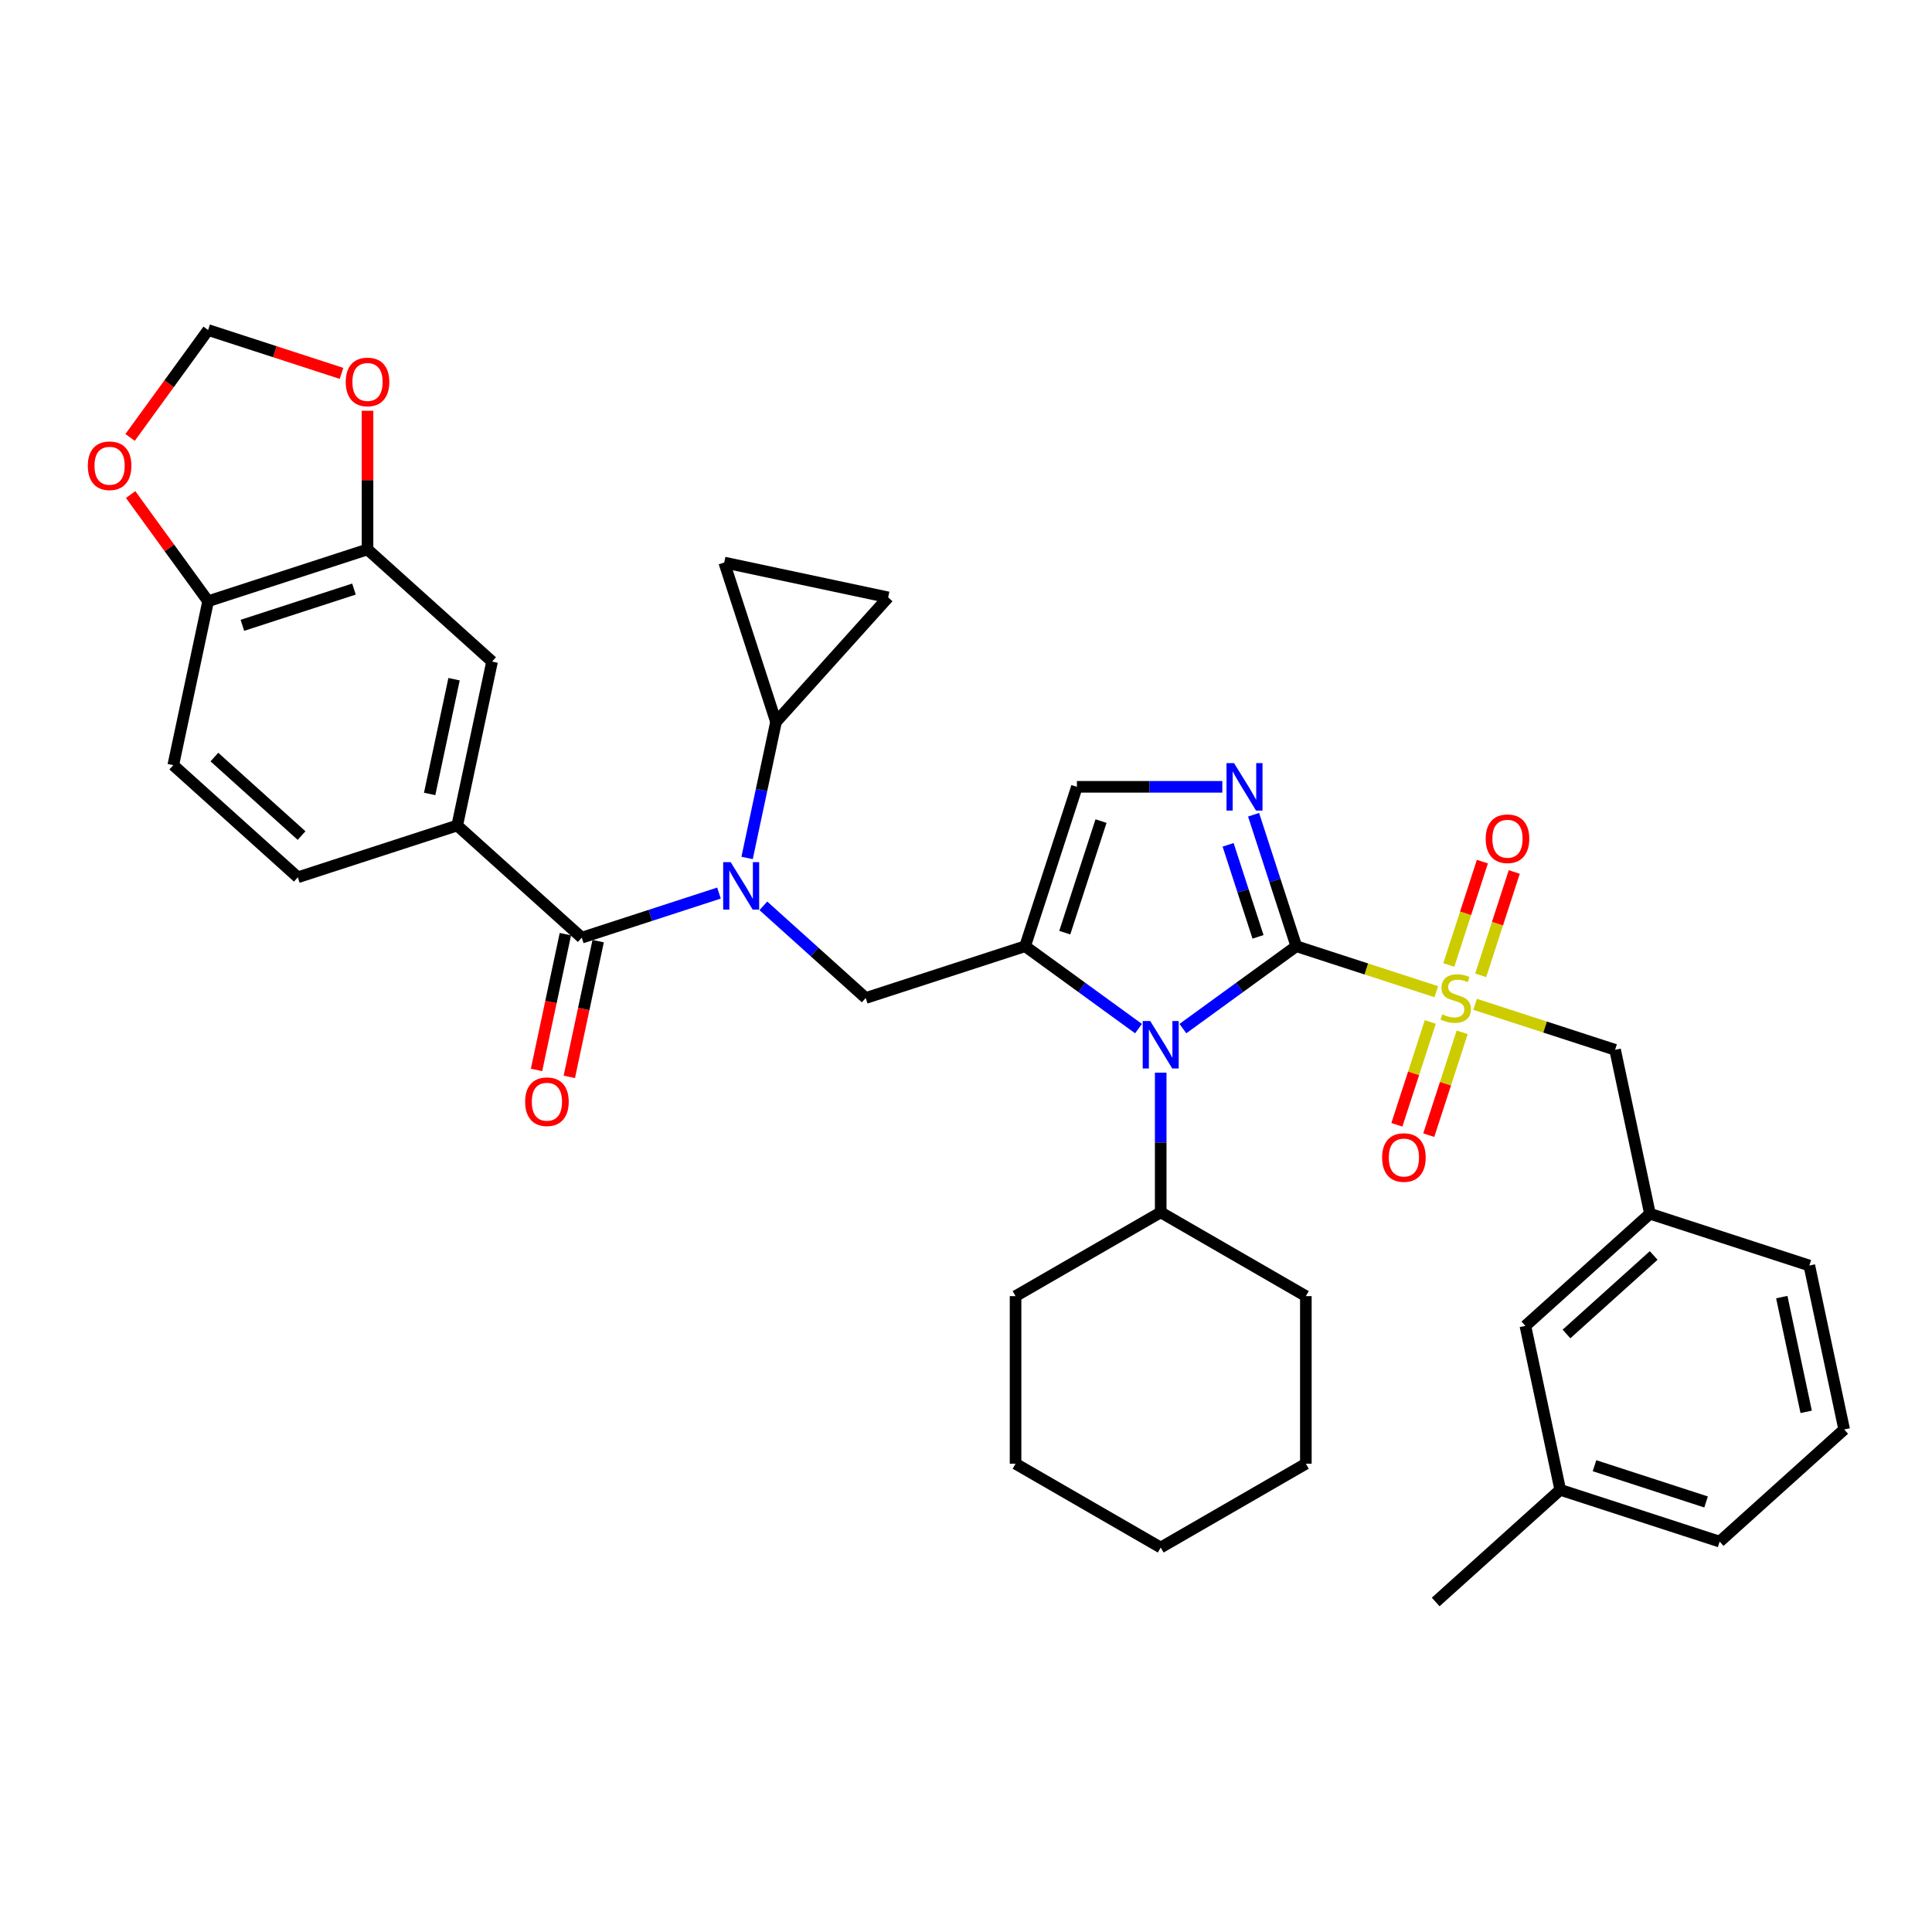 <?xml version='1.0' encoding='iso-8859-1'?>
<svg version='1.1' baseProfile='full'
              xmlns='http://www.w3.org/2000/svg'
                      xmlns:rdkit='http://www.rdkit.org/xml'
                      xmlns:xlink='http://www.w3.org/1999/xlink'
                  xml:space='preserve'
width='1000px' height='1000px' viewBox='0 0 1000 1000'>
<!-- END OF HEADER -->
<rect style='opacity:1.0;fill:#FFFFFF;stroke:none' width='1000' height='1000' x='0' y='0'> </rect>
<path class='bond-0' d='M 395.113,468.863 L 421.604,492.715' style='fill:none;fill-rule:evenodd;stroke:#0000FF;stroke-width:6px;stroke-linecap:butt;stroke-linejoin:miter;stroke-opacity:1' />
<path class='bond-0' d='M 421.604,492.715 L 448.095,516.568' style='fill:none;fill-rule:evenodd;stroke:#000000;stroke-width:6px;stroke-linecap:butt;stroke-linejoin:miter;stroke-opacity:1' />
<path class='bond-1' d='M 372.142,462.253 L 336.633,473.79' style='fill:none;fill-rule:evenodd;stroke:#0000FF;stroke-width:6px;stroke-linecap:butt;stroke-linejoin:miter;stroke-opacity:1' />
<path class='bond-1' d='M 336.633,473.79 L 301.124,485.328' style='fill:none;fill-rule:evenodd;stroke:#000000;stroke-width:6px;stroke-linecap:butt;stroke-linejoin:miter;stroke-opacity:1' />
<path class='bond-2' d='M 386.7,444.069 L 394.182,408.868' style='fill:none;fill-rule:evenodd;stroke:#0000FF;stroke-width:6px;stroke-linecap:butt;stroke-linejoin:miter;stroke-opacity:1' />
<path class='bond-2' d='M 394.182,408.868 L 401.664,373.667' style='fill:none;fill-rule:evenodd;stroke:#000000;stroke-width:6px;stroke-linecap:butt;stroke-linejoin:miter;stroke-opacity:1' />
<path class='bond-3' d='M 236.657,427.281 L 254.693,342.428' style='fill:none;fill-rule:evenodd;stroke:#000000;stroke-width:6px;stroke-linecap:butt;stroke-linejoin:miter;stroke-opacity:1' />
<path class='bond-3' d='M 222.391,410.946 L 235.017,351.548' style='fill:none;fill-rule:evenodd;stroke:#000000;stroke-width:6px;stroke-linecap:butt;stroke-linejoin:miter;stroke-opacity:1' />
<path class='bond-4' d='M 236.657,427.281 L 154.153,454.088' style='fill:none;fill-rule:evenodd;stroke:#000000;stroke-width:6px;stroke-linecap:butt;stroke-linejoin:miter;stroke-opacity:1' />
<path class='bond-5' d='M 236.657,427.281 L 301.124,485.328' style='fill:none;fill-rule:evenodd;stroke:#000000;stroke-width:6px;stroke-linecap:butt;stroke-linejoin:miter;stroke-opacity:1' />
<path class='bond-6' d='M 292.639,483.524 L 285.171,518.656' style='fill:none;fill-rule:evenodd;stroke:#000000;stroke-width:6px;stroke-linecap:butt;stroke-linejoin:miter;stroke-opacity:1' />
<path class='bond-6' d='M 285.171,518.656 L 277.704,553.787' style='fill:none;fill-rule:evenodd;stroke:#FF0000;stroke-width:6px;stroke-linecap:butt;stroke-linejoin:miter;stroke-opacity:1' />
<path class='bond-6' d='M 309.61,487.132 L 302.142,522.263' style='fill:none;fill-rule:evenodd;stroke:#000000;stroke-width:6px;stroke-linecap:butt;stroke-linejoin:miter;stroke-opacity:1' />
<path class='bond-6' d='M 302.142,522.263 L 294.675,557.394' style='fill:none;fill-rule:evenodd;stroke:#FF0000;stroke-width:6px;stroke-linecap:butt;stroke-linejoin:miter;stroke-opacity:1' />
<path class='bond-7' d='M 190.226,284.381 L 254.693,342.428' style='fill:none;fill-rule:evenodd;stroke:#000000;stroke-width:6px;stroke-linecap:butt;stroke-linejoin:miter;stroke-opacity:1' />
<path class='bond-8' d='M 190.226,284.381 L 190.226,248.493' style='fill:none;fill-rule:evenodd;stroke:#000000;stroke-width:6px;stroke-linecap:butt;stroke-linejoin:miter;stroke-opacity:1' />
<path class='bond-8' d='M 190.226,248.493 L 190.226,212.604' style='fill:none;fill-rule:evenodd;stroke:#FF0000;stroke-width:6px;stroke-linecap:butt;stroke-linejoin:miter;stroke-opacity:1' />
<path class='bond-9' d='M 190.226,284.381 L 107.722,311.188' style='fill:none;fill-rule:evenodd;stroke:#000000;stroke-width:6px;stroke-linecap:butt;stroke-linejoin:miter;stroke-opacity:1' />
<path class='bond-9' d='M 183.211,304.903 L 125.459,323.668' style='fill:none;fill-rule:evenodd;stroke:#000000;stroke-width:6px;stroke-linecap:butt;stroke-linejoin:miter;stroke-opacity:1' />
<path class='bond-10' d='M 401.664,373.667 L 459.711,309.2' style='fill:none;fill-rule:evenodd;stroke:#000000;stroke-width:6px;stroke-linecap:butt;stroke-linejoin:miter;stroke-opacity:1' />
<path class='bond-11' d='M 401.664,373.667 L 374.857,291.164' style='fill:none;fill-rule:evenodd;stroke:#000000;stroke-width:6px;stroke-linecap:butt;stroke-linejoin:miter;stroke-opacity:1' />
<path class='bond-12' d='M 459.711,309.2 L 374.857,291.164' style='fill:none;fill-rule:evenodd;stroke:#000000;stroke-width:6px;stroke-linecap:butt;stroke-linejoin:miter;stroke-opacity:1' />
<path class='bond-13' d='M 743.42,513.304 L 707.191,501.532' style='fill:none;fill-rule:evenodd;stroke:#CCCC00;stroke-width:6px;stroke-linecap:butt;stroke-linejoin:miter;stroke-opacity:1' />
<path class='bond-13' d='M 707.191,501.532 L 670.962,489.761' style='fill:none;fill-rule:evenodd;stroke:#000000;stroke-width:6px;stroke-linecap:butt;stroke-linejoin:miter;stroke-opacity:1' />
<path class='bond-14' d='M 763.511,519.832 L 799.74,531.603' style='fill:none;fill-rule:evenodd;stroke:#CCCC00;stroke-width:6px;stroke-linecap:butt;stroke-linejoin:miter;stroke-opacity:1' />
<path class='bond-14' d='M 799.74,531.603 L 835.969,543.375' style='fill:none;fill-rule:evenodd;stroke:#000000;stroke-width:6px;stroke-linecap:butt;stroke-linejoin:miter;stroke-opacity:1' />
<path class='bond-15' d='M 740.317,528.964 L 731.669,555.58' style='fill:none;fill-rule:evenodd;stroke:#CCCC00;stroke-width:6px;stroke-linecap:butt;stroke-linejoin:miter;stroke-opacity:1' />
<path class='bond-15' d='M 731.669,555.58 L 723.021,582.196' style='fill:none;fill-rule:evenodd;stroke:#FF0000;stroke-width:6px;stroke-linecap:butt;stroke-linejoin:miter;stroke-opacity:1' />
<path class='bond-15' d='M 756.817,534.325 L 748.169,560.941' style='fill:none;fill-rule:evenodd;stroke:#CCCC00;stroke-width:6px;stroke-linecap:butt;stroke-linejoin:miter;stroke-opacity:1' />
<path class='bond-15' d='M 748.169,560.941 L 739.521,587.557' style='fill:none;fill-rule:evenodd;stroke:#FF0000;stroke-width:6px;stroke-linecap:butt;stroke-linejoin:miter;stroke-opacity:1' />
<path class='bond-16' d='M 766.401,504.831 L 775.091,478.085' style='fill:none;fill-rule:evenodd;stroke:#CCCC00;stroke-width:6px;stroke-linecap:butt;stroke-linejoin:miter;stroke-opacity:1' />
<path class='bond-16' d='M 775.091,478.085 L 783.781,451.339' style='fill:none;fill-rule:evenodd;stroke:#FF0000;stroke-width:6px;stroke-linecap:butt;stroke-linejoin:miter;stroke-opacity:1' />
<path class='bond-16' d='M 749.9,499.469 L 758.59,472.723' style='fill:none;fill-rule:evenodd;stroke:#CCCC00;stroke-width:6px;stroke-linecap:butt;stroke-linejoin:miter;stroke-opacity:1' />
<path class='bond-16' d='M 758.59,472.723 L 767.281,445.977' style='fill:none;fill-rule:evenodd;stroke:#FF0000;stroke-width:6px;stroke-linecap:butt;stroke-linejoin:miter;stroke-opacity:1' />
<path class='bond-17' d='M 835.969,543.375 L 854.006,628.228' style='fill:none;fill-rule:evenodd;stroke:#000000;stroke-width:6px;stroke-linecap:butt;stroke-linejoin:miter;stroke-opacity:1' />
<path class='bond-18' d='M 789.538,686.275 L 854.006,628.228' style='fill:none;fill-rule:evenodd;stroke:#000000;stroke-width:6px;stroke-linecap:butt;stroke-linejoin:miter;stroke-opacity:1' />
<path class='bond-18' d='M 810.818,690.462 L 855.945,649.829' style='fill:none;fill-rule:evenodd;stroke:#000000;stroke-width:6px;stroke-linecap:butt;stroke-linejoin:miter;stroke-opacity:1' />
<path class='bond-19' d='M 789.538,686.275 L 807.574,771.129' style='fill:none;fill-rule:evenodd;stroke:#000000;stroke-width:6px;stroke-linecap:butt;stroke-linejoin:miter;stroke-opacity:1' />
<path class='bond-20' d='M 854.006,628.228 L 936.509,655.035' style='fill:none;fill-rule:evenodd;stroke:#000000;stroke-width:6px;stroke-linecap:butt;stroke-linejoin:miter;stroke-opacity:1' />
<path class='bond-21' d='M 589.295,532.406 L 559.947,511.083' style='fill:none;fill-rule:evenodd;stroke:#0000FF;stroke-width:6px;stroke-linecap:butt;stroke-linejoin:miter;stroke-opacity:1' />
<path class='bond-21' d='M 559.947,511.083 L 530.599,489.761' style='fill:none;fill-rule:evenodd;stroke:#000000;stroke-width:6px;stroke-linecap:butt;stroke-linejoin:miter;stroke-opacity:1' />
<path class='bond-22' d='M 612.266,532.406 L 641.614,511.083' style='fill:none;fill-rule:evenodd;stroke:#0000FF;stroke-width:6px;stroke-linecap:butt;stroke-linejoin:miter;stroke-opacity:1' />
<path class='bond-22' d='M 641.614,511.083 L 670.962,489.761' style='fill:none;fill-rule:evenodd;stroke:#000000;stroke-width:6px;stroke-linecap:butt;stroke-linejoin:miter;stroke-opacity:1' />
<path class='bond-23' d='M 600.78,555.203 L 600.78,591.352' style='fill:none;fill-rule:evenodd;stroke:#0000FF;stroke-width:6px;stroke-linecap:butt;stroke-linejoin:miter;stroke-opacity:1' />
<path class='bond-23' d='M 600.78,591.352 L 600.78,627.5' style='fill:none;fill-rule:evenodd;stroke:#000000;stroke-width:6px;stroke-linecap:butt;stroke-linejoin:miter;stroke-opacity:1' />
<path class='bond-24' d='M 530.599,489.761 L 557.406,407.257' style='fill:none;fill-rule:evenodd;stroke:#000000;stroke-width:6px;stroke-linecap:butt;stroke-linejoin:miter;stroke-opacity:1' />
<path class='bond-24' d='M 551.12,482.746 L 569.885,424.994' style='fill:none;fill-rule:evenodd;stroke:#000000;stroke-width:6px;stroke-linecap:butt;stroke-linejoin:miter;stroke-opacity:1' />
<path class='bond-25' d='M 530.599,489.761 L 448.095,516.568' style='fill:none;fill-rule:evenodd;stroke:#000000;stroke-width:6px;stroke-linecap:butt;stroke-linejoin:miter;stroke-opacity:1' />
<path class='bond-26' d='M 557.406,407.257 L 595.038,407.257' style='fill:none;fill-rule:evenodd;stroke:#000000;stroke-width:6px;stroke-linecap:butt;stroke-linejoin:miter;stroke-opacity:1' />
<path class='bond-26' d='M 595.038,407.257 L 632.67,407.257' style='fill:none;fill-rule:evenodd;stroke:#0000FF;stroke-width:6px;stroke-linecap:butt;stroke-linejoin:miter;stroke-opacity:1' />
<path class='bond-27' d='M 648.851,421.709 L 659.907,455.735' style='fill:none;fill-rule:evenodd;stroke:#0000FF;stroke-width:6px;stroke-linecap:butt;stroke-linejoin:miter;stroke-opacity:1' />
<path class='bond-27' d='M 659.907,455.735 L 670.962,489.761' style='fill:none;fill-rule:evenodd;stroke:#000000;stroke-width:6px;stroke-linecap:butt;stroke-linejoin:miter;stroke-opacity:1' />
<path class='bond-27' d='M 635.667,437.279 L 643.406,461.096' style='fill:none;fill-rule:evenodd;stroke:#0000FF;stroke-width:6px;stroke-linecap:butt;stroke-linejoin:miter;stroke-opacity:1' />
<path class='bond-27' d='M 643.406,461.096 L 651.145,484.914' style='fill:none;fill-rule:evenodd;stroke:#000000;stroke-width:6px;stroke-linecap:butt;stroke-linejoin:miter;stroke-opacity:1' />
<path class='bond-28' d='M 600.78,627.5 L 525.653,670.875' style='fill:none;fill-rule:evenodd;stroke:#000000;stroke-width:6px;stroke-linecap:butt;stroke-linejoin:miter;stroke-opacity:1' />
<path class='bond-29' d='M 600.78,627.5 L 675.908,670.875' style='fill:none;fill-rule:evenodd;stroke:#000000;stroke-width:6px;stroke-linecap:butt;stroke-linejoin:miter;stroke-opacity:1' />
<path class='bond-30' d='M 525.653,670.875 L 525.653,757.624' style='fill:none;fill-rule:evenodd;stroke:#000000;stroke-width:6px;stroke-linecap:butt;stroke-linejoin:miter;stroke-opacity:1' />
<path class='bond-31' d='M 675.908,670.875 L 675.908,757.624' style='fill:none;fill-rule:evenodd;stroke:#000000;stroke-width:6px;stroke-linecap:butt;stroke-linejoin:miter;stroke-opacity:1' />
<path class='bond-32' d='M 525.653,757.624 L 600.78,800.999' style='fill:none;fill-rule:evenodd;stroke:#000000;stroke-width:6px;stroke-linecap:butt;stroke-linejoin:miter;stroke-opacity:1' />
<path class='bond-33' d='M 675.908,757.624 L 600.78,800.999' style='fill:none;fill-rule:evenodd;stroke:#000000;stroke-width:6px;stroke-linecap:butt;stroke-linejoin:miter;stroke-opacity:1' />
<path class='bond-34' d='M 807.574,771.129 L 890.078,797.936' style='fill:none;fill-rule:evenodd;stroke:#000000;stroke-width:6px;stroke-linecap:butt;stroke-linejoin:miter;stroke-opacity:1' />
<path class='bond-34' d='M 825.311,758.649 L 883.064,777.414' style='fill:none;fill-rule:evenodd;stroke:#000000;stroke-width:6px;stroke-linecap:butt;stroke-linejoin:miter;stroke-opacity:1' />
<path class='bond-35' d='M 807.574,771.129 L 743.107,829.176' style='fill:none;fill-rule:evenodd;stroke:#000000;stroke-width:6px;stroke-linecap:butt;stroke-linejoin:miter;stroke-opacity:1' />
<path class='bond-36' d='M 954.545,739.889 L 890.078,797.936' style='fill:none;fill-rule:evenodd;stroke:#000000;stroke-width:6px;stroke-linecap:butt;stroke-linejoin:miter;stroke-opacity:1' />
<path class='bond-37' d='M 954.545,739.889 L 936.509,655.035' style='fill:none;fill-rule:evenodd;stroke:#000000;stroke-width:6px;stroke-linecap:butt;stroke-linejoin:miter;stroke-opacity:1' />
<path class='bond-37' d='M 934.869,730.768 L 922.244,671.371' style='fill:none;fill-rule:evenodd;stroke:#000000;stroke-width:6px;stroke-linecap:butt;stroke-linejoin:miter;stroke-opacity:1' />
<path class='bond-38' d='M 107.722,311.188 L 89.686,396.042' style='fill:none;fill-rule:evenodd;stroke:#000000;stroke-width:6px;stroke-linecap:butt;stroke-linejoin:miter;stroke-opacity:1' />
<path class='bond-39' d='M 107.722,311.188 L 87.666,283.584' style='fill:none;fill-rule:evenodd;stroke:#000000;stroke-width:6px;stroke-linecap:butt;stroke-linejoin:miter;stroke-opacity:1' />
<path class='bond-39' d='M 87.666,283.584 L 67.611,255.979' style='fill:none;fill-rule:evenodd;stroke:#FF0000;stroke-width:6px;stroke-linecap:butt;stroke-linejoin:miter;stroke-opacity:1' />
<path class='bond-40' d='M 176.779,193.263 L 142.251,182.044' style='fill:none;fill-rule:evenodd;stroke:#FF0000;stroke-width:6px;stroke-linecap:butt;stroke-linejoin:miter;stroke-opacity:1' />
<path class='bond-40' d='M 142.251,182.044 L 107.722,170.824' style='fill:none;fill-rule:evenodd;stroke:#000000;stroke-width:6px;stroke-linecap:butt;stroke-linejoin:miter;stroke-opacity:1' />
<path class='bond-41' d='M 67.333,226.415 L 87.528,198.62' style='fill:none;fill-rule:evenodd;stroke:#FF0000;stroke-width:6px;stroke-linecap:butt;stroke-linejoin:miter;stroke-opacity:1' />
<path class='bond-41' d='M 87.528,198.62 L 107.722,170.824' style='fill:none;fill-rule:evenodd;stroke:#000000;stroke-width:6px;stroke-linecap:butt;stroke-linejoin:miter;stroke-opacity:1' />
<path class='bond-42' d='M 154.153,454.088 L 89.686,396.042' style='fill:none;fill-rule:evenodd;stroke:#000000;stroke-width:6px;stroke-linecap:butt;stroke-linejoin:miter;stroke-opacity:1' />
<path class='bond-42' d='M 156.092,432.488 L 110.965,391.855' style='fill:none;fill-rule:evenodd;stroke:#000000;stroke-width:6px;stroke-linecap:butt;stroke-linejoin:miter;stroke-opacity:1' />
<path  class='atom-0' d='M 378.197 446.237
L 386.248 459.25
Q 387.046 460.534, 388.33 462.858
Q 389.613 465.183, 389.683 465.322
L 389.683 446.237
L 392.945 446.237
L 392.945 470.805
L 389.579 470.805
L 380.939 456.578
Q 379.932 454.912, 378.857 453.004
Q 377.816 451.095, 377.503 450.505
L 377.503 470.805
L 374.311 470.805
L 374.311 446.237
L 378.197 446.237
' fill='#0000FF'/>
<path  class='atom-3' d='M 271.81 570.251
Q 271.81 564.352, 274.725 561.056
Q 277.64 557.759, 283.088 557.759
Q 288.536 557.759, 291.451 561.056
Q 294.365 564.352, 294.365 570.251
Q 294.365 576.22, 291.416 579.62
Q 288.466 582.986, 283.088 582.986
Q 277.675 582.986, 274.725 579.62
Q 271.81 576.254, 271.81 570.251
M 283.088 580.21
Q 286.835 580.21, 288.848 577.712
Q 290.895 575.179, 290.895 570.251
Q 290.895 565.428, 288.848 562.999
Q 286.835 560.535, 283.088 560.535
Q 279.34 560.535, 277.293 562.964
Q 275.28 565.393, 275.28 570.251
Q 275.28 575.213, 277.293 577.712
Q 279.34 580.21, 283.088 580.21
' fill='#FF0000'/>
<path  class='atom-8' d='M 746.526 525
Q 746.803 525.104, 747.949 525.59
Q 749.094 526.075, 750.343 526.388
Q 751.627 526.665, 752.876 526.665
Q 755.201 526.665, 756.554 525.555
Q 757.907 524.41, 757.907 522.432
Q 757.907 521.079, 757.213 520.246
Q 756.554 519.413, 755.513 518.962
Q 754.472 518.511, 752.737 517.99
Q 750.551 517.331, 749.232 516.706
Q 747.949 516.082, 747.012 514.763
Q 746.109 513.445, 746.109 511.224
Q 746.109 508.136, 748.191 506.227
Q 750.308 504.319, 754.472 504.319
Q 757.317 504.319, 760.545 505.672
L 759.746 508.344
Q 756.797 507.129, 754.576 507.129
Q 752.182 507.129, 750.863 508.136
Q 749.545 509.107, 749.579 510.808
Q 749.579 512.126, 750.239 512.924
Q 750.933 513.722, 751.904 514.173
Q 752.911 514.624, 754.576 515.145
Q 756.797 515.839, 758.116 516.533
Q 759.434 517.227, 760.371 518.65
Q 761.343 520.038, 761.343 522.432
Q 761.343 525.833, 759.052 527.672
Q 756.797 529.476, 753.015 529.476
Q 750.829 529.476, 749.163 528.99
Q 747.532 528.539, 745.589 527.741
L 746.526 525
' fill='#CCCC00'/>
<path  class='atom-10' d='M 715.381 599.141
Q 715.381 593.242, 718.296 589.945
Q 721.211 586.649, 726.659 586.649
Q 732.107 586.649, 735.021 589.945
Q 737.936 593.242, 737.936 599.141
Q 737.936 605.109, 734.987 608.51
Q 732.037 611.875, 726.659 611.875
Q 721.246 611.875, 718.296 608.51
Q 715.381 605.144, 715.381 599.141
M 726.659 609.099
Q 730.406 609.099, 732.419 606.601
Q 734.466 604.068, 734.466 599.141
Q 734.466 594.317, 732.419 591.888
Q 730.406 589.425, 726.659 589.425
Q 722.911 589.425, 720.864 591.854
Q 718.851 594.283, 718.851 599.141
Q 718.851 604.103, 720.864 606.601
Q 722.911 609.099, 726.659 609.099
' fill='#FF0000'/>
<path  class='atom-11' d='M 768.995 434.133
Q 768.995 428.235, 771.91 424.938
Q 774.825 421.642, 780.273 421.642
Q 785.721 421.642, 788.636 424.938
Q 791.55 428.235, 791.55 434.133
Q 791.55 440.102, 788.601 443.502
Q 785.651 446.868, 780.273 446.868
Q 774.86 446.868, 771.91 443.502
Q 768.995 440.137, 768.995 434.133
M 780.273 444.092
Q 784.02 444.092, 786.033 441.594
Q 788.08 439.061, 788.08 434.133
Q 788.08 429.31, 786.033 426.881
Q 784.02 424.418, 780.273 424.418
Q 776.525 424.418, 774.478 426.847
Q 772.465 429.275, 772.465 434.133
Q 772.465 439.096, 774.478 441.594
Q 776.525 444.092, 780.273 444.092
' fill='#FF0000'/>
<path  class='atom-14' d='M 595.35 528.467
L 603.4 541.479
Q 604.198 542.763, 605.482 545.088
Q 606.766 547.413, 606.836 547.552
L 606.836 528.467
L 610.097 528.467
L 610.097 553.034
L 606.731 553.034
L 598.091 538.807
Q 597.085 537.142, 596.009 535.233
Q 594.968 533.325, 594.656 532.735
L 594.656 553.034
L 591.464 553.034
L 591.464 528.467
L 595.35 528.467
' fill='#0000FF'/>
<path  class='atom-17' d='M 638.725 394.973
L 646.775 407.986
Q 647.573 409.27, 648.857 411.594
Q 650.141 413.919, 650.21 414.058
L 650.21 394.973
L 653.472 394.973
L 653.472 419.541
L 650.106 419.541
L 641.466 405.314
Q 640.46 403.648, 639.384 401.74
Q 638.343 399.831, 638.031 399.241
L 638.031 419.541
L 634.838 419.541
L 634.838 394.973
L 638.725 394.973
' fill='#0000FF'/>
<path  class='atom-33' d='M 178.948 197.701
Q 178.948 191.802, 181.863 188.505
Q 184.778 185.209, 190.226 185.209
Q 195.673 185.209, 198.588 188.505
Q 201.503 191.802, 201.503 197.701
Q 201.503 203.669, 198.554 207.07
Q 195.604 210.436, 190.226 210.436
Q 184.812 210.436, 181.863 207.07
Q 178.948 203.704, 178.948 197.701
M 190.226 207.66
Q 193.973 207.66, 195.986 205.161
Q 198.033 202.628, 198.033 197.701
Q 198.033 192.878, 195.986 190.449
Q 193.973 187.985, 190.226 187.985
Q 186.478 187.985, 184.431 190.414
Q 182.418 192.843, 182.418 197.701
Q 182.418 202.663, 184.431 205.161
Q 186.478 207.66, 190.226 207.66
' fill='#FF0000'/>
<path  class='atom-34' d='M 45.455 241.076
Q 45.455 235.177, 48.369 231.88
Q 51.284 228.584, 56.732 228.584
Q 62.18 228.584, 65.095 231.88
Q 68.009 235.177, 68.009 241.076
Q 68.009 247.044, 65.06 250.445
Q 62.11 253.81, 56.732 253.81
Q 51.319 253.81, 48.369 250.445
Q 45.455 247.079, 45.455 241.076
M 56.732 251.034
Q 60.48 251.034, 62.492 248.536
Q 64.539 246.003, 64.539 241.076
Q 64.539 236.252, 62.492 233.823
Q 60.48 231.36, 56.732 231.36
Q 52.984 231.36, 50.937 233.789
Q 48.925 236.218, 48.925 241.076
Q 48.925 246.038, 50.937 248.536
Q 52.984 251.034, 56.732 251.034
' fill='#FF0000'/>
</svg>
